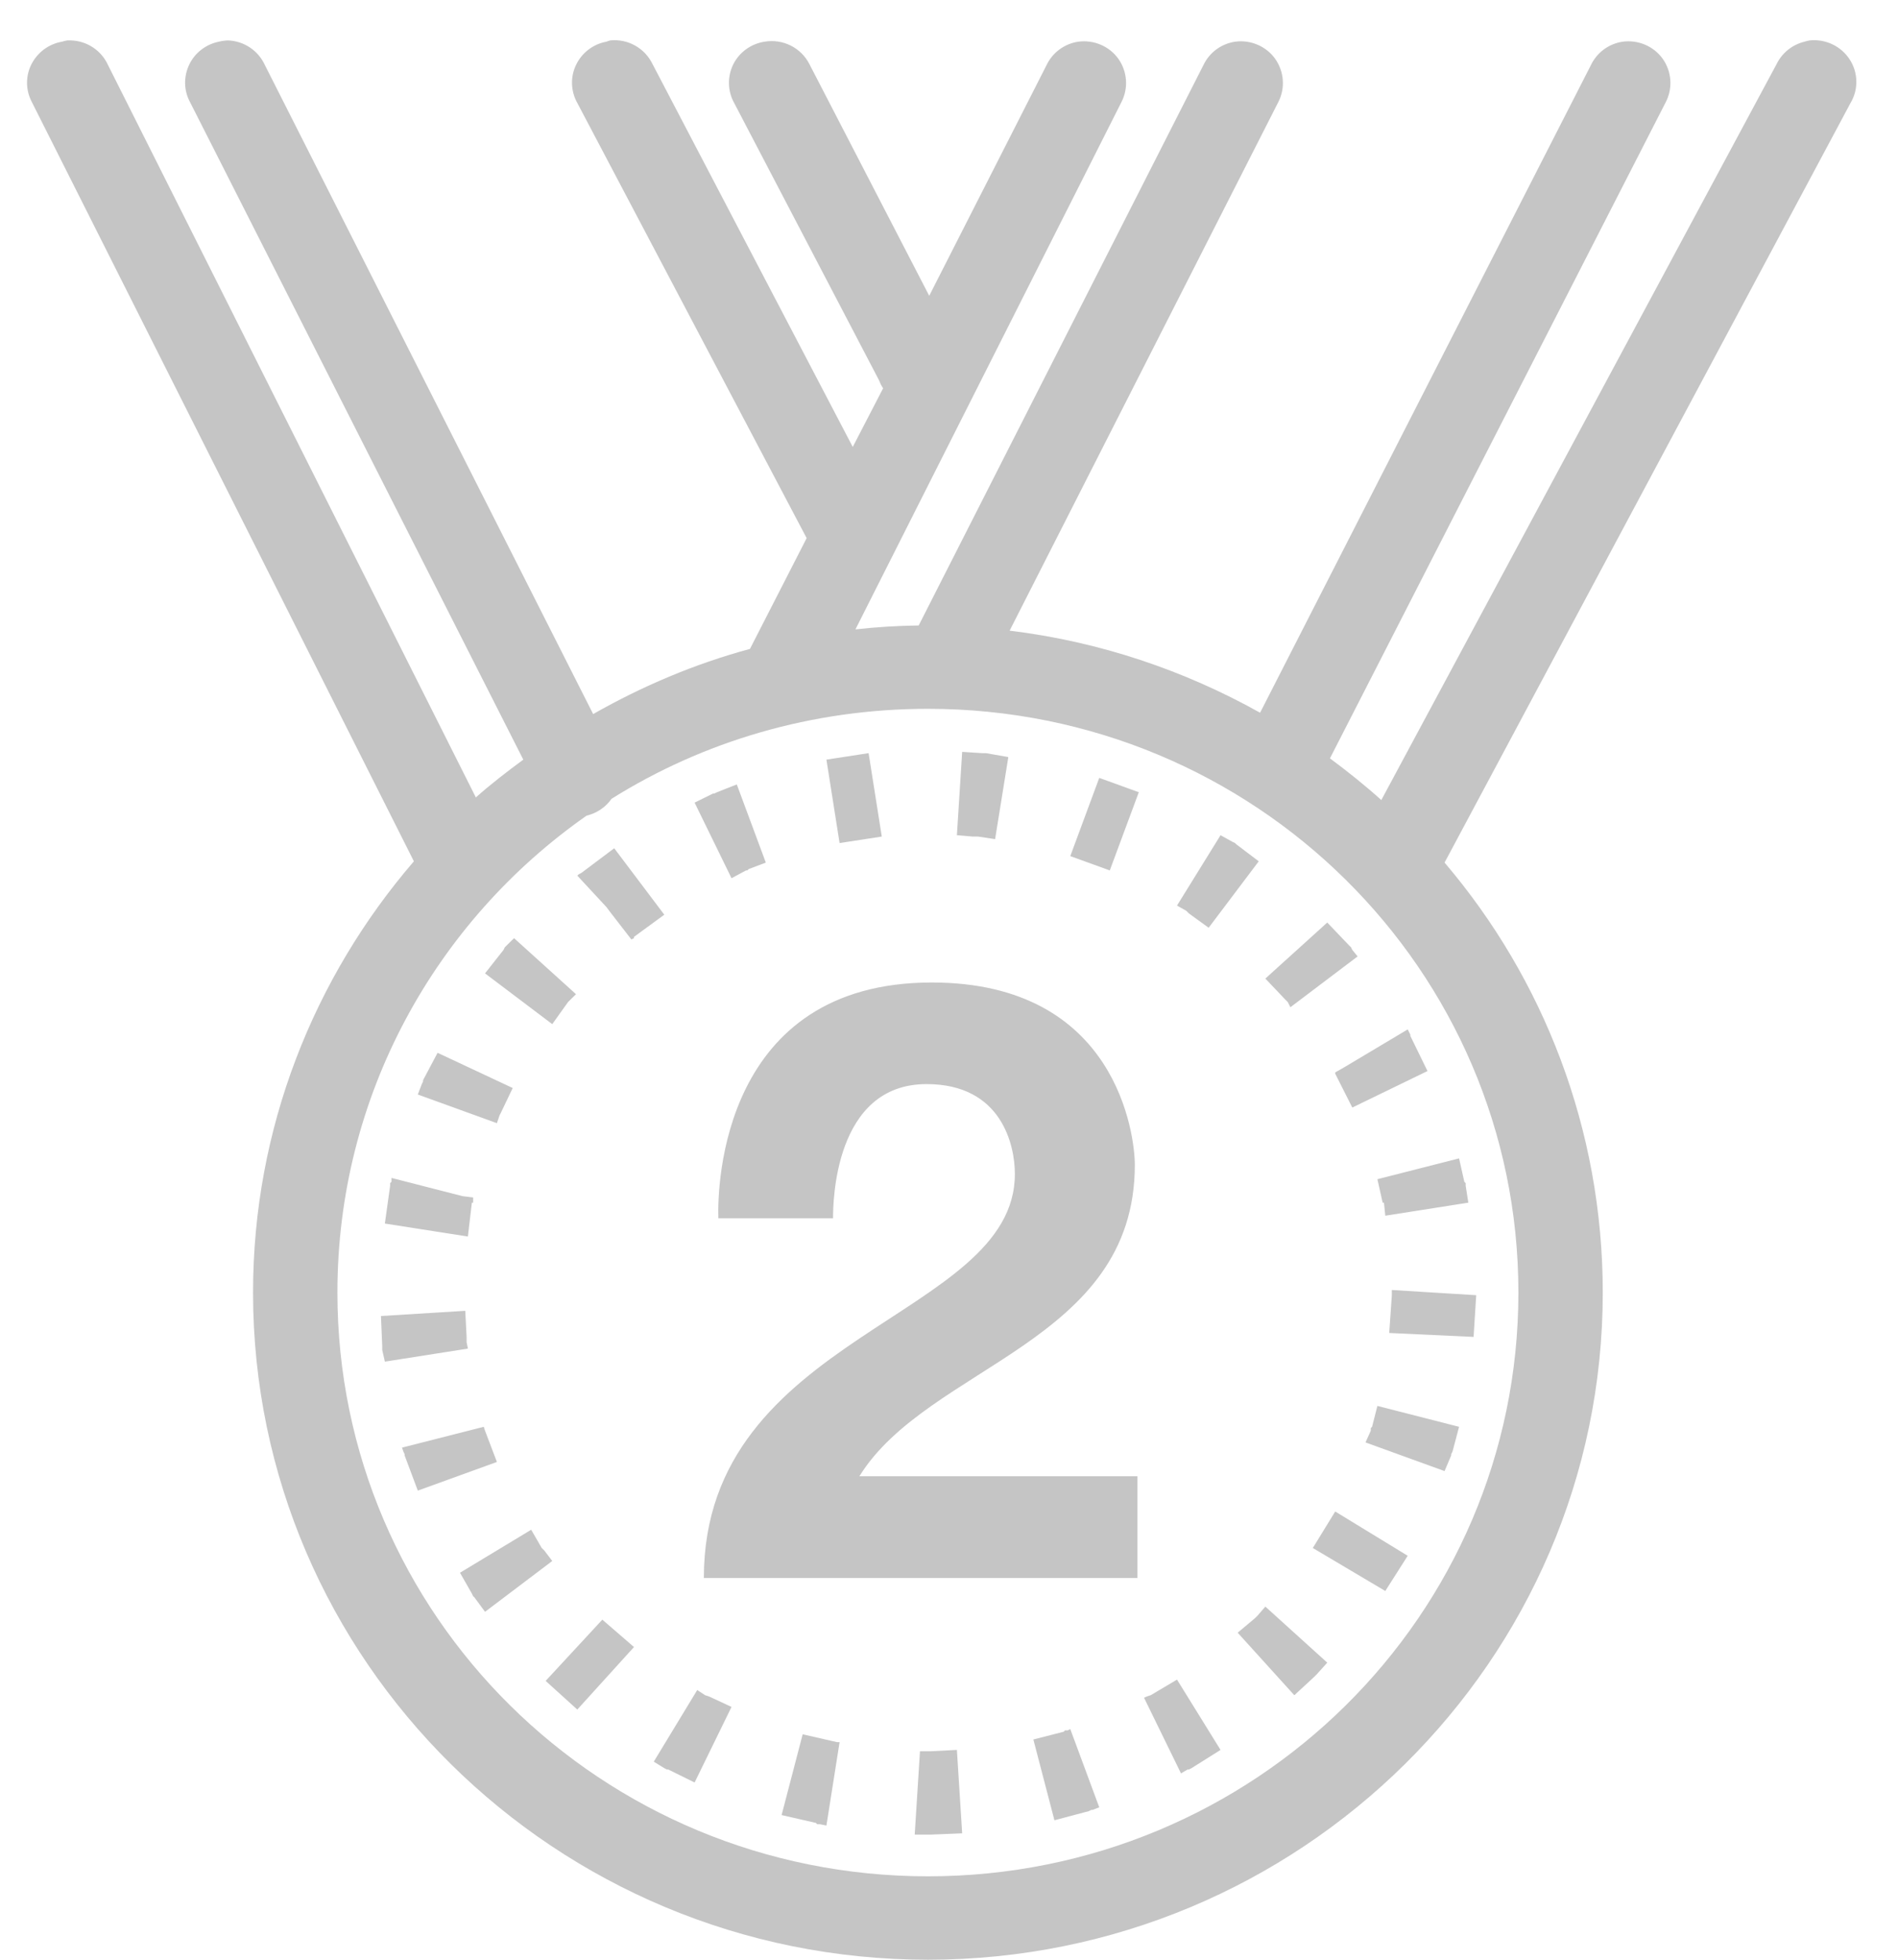 <svg xmlns="http://www.w3.org/2000/svg" width="31" height="32" viewBox="0 0 31 32">
  <path fill="#C5C5C5" d="M1.098,0.66 C1.068,0.665 1.039,0.673 1.012,0.681 C0.797,0.718 0.614,0.854 0.514,1.048 C0.417,1.239 0.417,1.468 0.517,1.66 L6.76,14.064 C5.126,15.963 4.133,18.423 4.133,21.106 C4.133,27.114 9.077,32 15.156,32 C21.234,32 26.178,27.114 26.178,21.106 C26.178,18.439 25.209,15.981 23.594,14.085 L30.225,1.681 C30.357,1.46 30.351,1.184 30.209,0.968 C30.069,0.753 29.816,0.633 29.558,0.66 C29.528,0.665 29.498,0.673 29.472,0.681 C29.275,0.729 29.108,0.862 29.019,1.043 L22.561,13.064 C22.292,12.822 22.012,12.598 21.722,12.383 L27.211,1.66 C27.324,1.434 27.303,1.165 27.155,0.957 C27.007,0.753 26.754,0.646 26.501,0.681 C26.275,0.715 26.081,0.859 25.984,1.064 L20.581,11.638 C19.345,10.947 17.96,10.476 16.49,10.298 L20.882,1.66 C20.995,1.434 20.973,1.165 20.825,0.957 C20.677,0.753 20.424,0.646 20.172,0.681 C19.945,0.715 19.752,0.859 19.655,1.064 L15.005,10.213 C14.655,10.218 14.313,10.239 13.972,10.277 L18.32,1.66 C18.433,1.434 18.412,1.165 18.264,0.957 C18.116,0.753 17.863,0.646 17.61,0.681 C17.384,0.715 17.19,0.859 17.093,1.064 L15.177,4.83 L13.218,1.043 C13.081,0.777 12.785,0.63 12.486,0.681 C12.265,0.715 12.074,0.854 11.975,1.053 C11.878,1.253 11.883,1.487 11.991,1.681 L14.359,6.213 C14.375,6.258 14.397,6.301 14.424,6.34 L13.928,7.298 L10.656,1.043 C10.53,0.785 10.255,0.63 9.967,0.66 C9.946,0.665 9.924,0.673 9.903,0.681 C9.685,0.721 9.502,0.864 9.408,1.061 C9.313,1.258 9.322,1.489 9.429,1.681 L13.175,8.787 L12.249,10.596 C11.345,10.84 10.484,11.207 9.688,11.66 L4.327,1.064 C4.219,0.827 3.988,0.67 3.724,0.66 C3.673,0.662 3.622,0.668 3.574,0.681 C3.364,0.723 3.183,0.862 3.092,1.053 C2.998,1.247 3,1.471 3.1,1.66 L8.547,12.404 C8.28,12.601 8.019,12.801 7.772,13.021 L1.765,1.064 C1.658,0.827 1.426,0.67 1.163,0.66 C1.141,0.66 1.119,0.66 1.098,0.66 Z M15.156,11.574 C20.489,11.574 24.8,15.835 24.8,21.106 C24.8,26.378 20.489,30.638 15.156,30.638 C9.822,30.638 5.511,26.378 5.511,21.106 C5.511,17.888 7.115,15.045 9.58,13.319 C9.747,13.279 9.892,13.181 9.989,13.043 C11.48,12.109 13.256,11.574 15.156,11.574 Z M15.715,12.277 L15.629,13.638 L15.887,13.66 L15.974,13.66 L16.253,13.702 L16.469,12.362 L16.103,12.298 L16.038,12.298 L15.715,12.277 Z M14.187,12.298 L13.498,12.404 L13.713,13.766 L14.402,13.66 L14.187,12.298 Z M17.954,12.702 L17.481,13.979 L18.126,14.213 L18.6,12.936 L17.954,12.702 Z M12.034,12.809 L11.711,12.936 L11.668,12.957 L11.647,12.957 L11.345,13.106 L11.948,14.34 L12.185,14.213 L12.206,14.213 L12.228,14.191 L12.508,14.085 L12.034,12.809 Z M19.935,13.638 L19.224,14.787 L19.375,14.872 L19.418,14.915 L19.741,15.149 L20.559,14.064 L20.193,13.787 L20.172,13.766 L20.128,13.745 L19.935,13.638 Z M10.032,13.851 L9.494,14.255 L9.451,14.277 L9.429,14.298 L9.903,14.809 L9.967,14.894 L10.312,15.34 L10.355,15.319 L10.355,15.298 L10.85,14.936 L10.032,13.851 Z M21.678,15.064 L20.667,15.979 L20.99,16.319 L21.033,16.362 L21.076,16.447 L22.174,15.617 L22.087,15.511 L22.066,15.468 L22.044,15.447 L21.678,15.064 Z M8.396,15.319 L8.245,15.468 L8.224,15.511 L7.922,15.894 L9.02,16.723 L9.278,16.362 L9.408,16.234 L8.396,15.319 Z M15.22,16.043 C11.8,16.043 11.714,19.348 11.733,19.894 L13.606,19.894 C13.606,19.641 13.624,17.702 15.134,17.702 C16.366,17.702 16.576,18.707 16.576,19.17 C16.576,21.537 11.496,21.769 11.496,25.766 L18.578,25.766 L18.578,24.106 L14.036,24.106 C15.158,22.293 18.535,21.934 18.535,19.021 C18.535,18.559 18.256,16.043 15.22,16.043 Z M22.992,16.809 L21.958,17.426 L21.808,17.511 L21.808,17.532 L22.087,18.085 L23.315,17.489 L23.035,16.915 L23.035,16.894 L22.992,16.809 Z M7.147,17.191 L6.91,17.638 L6.91,17.66 L6.889,17.702 L6.824,17.872 L8.116,18.34 L8.159,18.213 L8.181,18.17 L8.374,17.766 L7.147,17.191 Z M23.831,18.915 L22.497,19.255 L22.583,19.638 L22.604,19.638 L22.626,19.851 L23.982,19.638 L23.939,19.362 L23.939,19.319 L23.917,19.298 L23.831,18.915 Z M6.394,19.234 L6.394,19.298 L6.372,19.319 L6.372,19.362 L6.286,19.979 L7.642,20.191 L7.707,19.638 L7.728,19.638 L7.728,19.553 L7.556,19.532 L6.394,19.234 Z M22.733,21.064 L22.733,21.149 L22.69,21.766 L24.068,21.83 L24.111,21.149 L22.733,21.064 Z M7.599,21.404 L6.222,21.489 L6.243,21.979 L6.243,22.043 L6.286,22.234 L7.642,22.021 L7.621,21.915 L7.621,21.83 L7.599,21.404 Z M22.497,22.957 L22.41,23.298 L22.389,23.319 L22.389,23.362 L22.303,23.553 L23.594,24.021 L23.702,23.766 L23.702,23.745 L23.724,23.702 L23.831,23.298 L22.497,22.957 Z M7.901,23.298 L6.566,23.638 L6.588,23.702 L6.609,23.745 L6.609,23.766 L6.824,24.34 L8.116,23.872 L7.922,23.362 L7.901,23.298 Z M21.808,24.681 L21.442,25.277 L22.626,25.979 L22.992,25.404 L21.808,24.681 Z M8.676,24.979 L7.513,25.681 L7.707,26.021 L7.728,26.064 L7.75,26.085 L7.922,26.319 L9.02,25.489 L8.891,25.319 L8.848,25.277 L8.676,24.979 Z M20.667,26.234 L20.538,26.383 L20.494,26.426 L20.215,26.66 L21.14,27.681 L21.463,27.383 L21.506,27.34 L21.678,27.149 L20.667,26.234 Z M9.838,26.447 L8.912,27.447 L9.429,27.915 L10.355,26.894 L9.838,26.447 Z M19.224,27.426 L18.794,27.681 L18.729,27.702 L18.686,27.723 L19.289,28.957 L19.397,28.894 L19.418,28.894 L19.461,28.872 L19.935,28.574 L19.224,27.426 Z M11.388,27.596 L10.678,28.766 L10.85,28.872 L10.893,28.894 L10.915,28.894 L11.345,29.106 L11.948,27.872 L11.582,27.702 L11.517,27.681 L11.388,27.596 Z M17.481,28.234 L17.438,28.255 L17.394,28.255 L17.373,28.277 L16.878,28.404 L17.222,29.723 L17.782,29.574 L17.825,29.553 L17.847,29.553 L17.954,29.511 L17.481,28.234 Z M13.11,28.319 L12.766,29.638 L13.326,29.766 L13.347,29.787 L13.39,29.787 L13.498,29.809 L13.713,28.447 L13.67,28.447 L13.11,28.319 Z M15.629,28.574 L15.199,28.596 L15.026,28.596 L14.94,29.957 L15.199,29.957 L15.715,29.936 L15.629,28.574 Z"/>
</svg>
